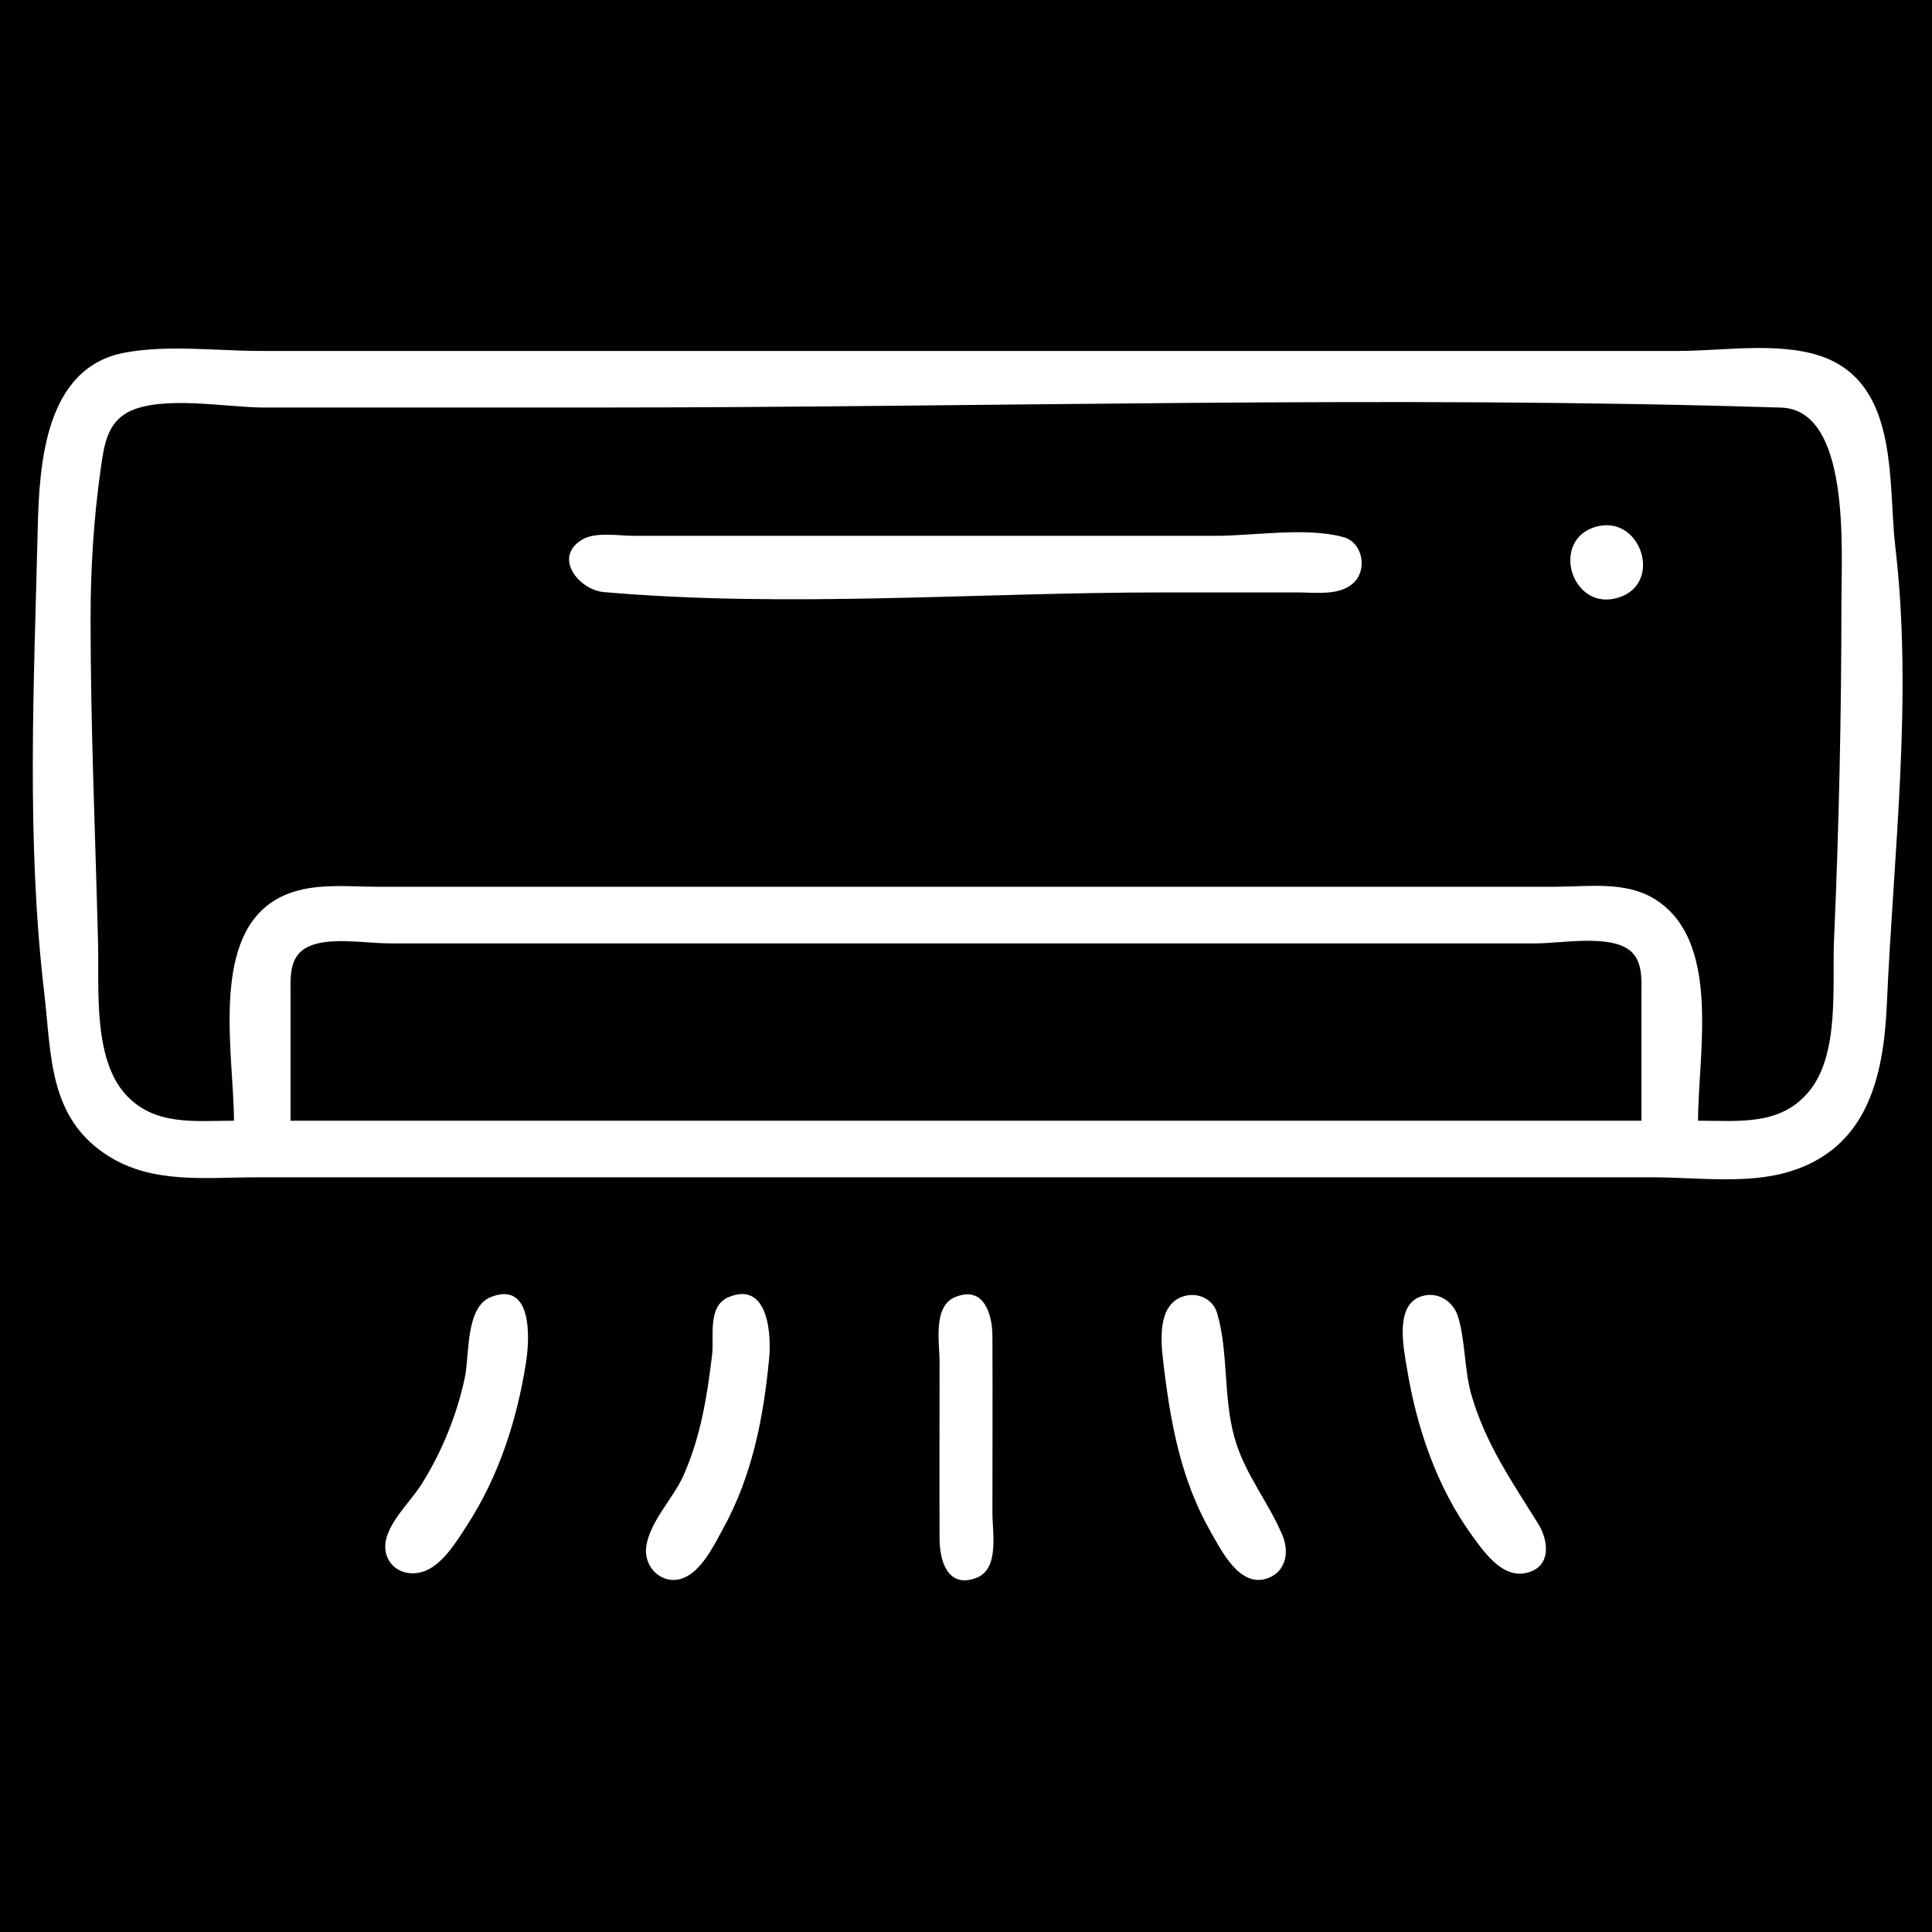 <svg xmlns="http://www.w3.org/2000/svg" width="512" height="512"><path style="fill:#010101; stroke:none;" d="M0 0L0 512L512 512L512 0L0 0z"></path><path style="fill:#ffffff; stroke:none;" d="M33 93.468C12.011 97.427 10.412 122.696 10 140C9.03 180.766 6.924 222.398 11.714 263C13.67 279.576 12.716 296.474 29 306.532C40.775 313.805 54.775 312 68 312L143 312L369 312L438 312C449.507 312 462.882 313.874 474 310.56C494.984 304.306 499.197 285.207 500.039 266C501.781 226.285 506.975 184.742 502.285 145C500.348 128.578 503.202 103.656 485 95.353C473.627 90.164 457.245 93 445 93L358 93L139 93L69 93C57.434 93 44.379 91.321 33 93.468z"></path><path style="fill:#010101; stroke:none;" d="M62 297C62 280.145 55.836 250.025 72.015 239.108C80.288 233.526 90.521 235 100 235L157 235L358 235L412 235C420.505 235 430.347 233.497 437.996 237.955C456.429 248.699 450 278.981 450 297C460.818 297 472.048 298.446 479.606 288.985C487.573 279.012 485.512 261.038 486.039 249C487.354 218.97 488 189.124 488 159C488 145.798 490.44 108.594 472 108.015C367.234 104.728 261.825 108 157 108L70 108C60.222 108 42.791 104.649 34.015 109.179C28.301 112.129 27.543 118.307 26.729 124C24.833 137.264 24 150.611 24 164C24 192.768 25.281 221.328 25.985 250C26.281 262.045 24.637 280.38 33.214 289.957C40.835 298.467 51.668 297 62 297z"></path><path style="fill:#ffffff; stroke:none;" d="M423.004 139.576C410.631 143.001 416.458 162.331 428.985 158.346C440.855 154.57 434.819 136.306 423.004 139.576M154.228 143.028C146.45 147.784 153.512 156.339 160 156.906C208.519 161.141 259.275 157 308 157L344 157C348.62 157 354.988 157.938 358.682 154.486C362.509 150.91 361.121 143.699 355.956 142.318C345.96 139.645 332.35 142 322 142L200 142L168 142C164.009 142 157.775 140.859 154.228 143.028z"></path><path style="fill:#010101; stroke:none;" d="M77 297L435 297L435 264C434.998 259.412 435.553 253.803 430.891 251.179C424.97 247.846 413.636 250 407 250L350 250L156 250L103 250C96.834 250 86.626 248.073 81.109 251.179C76.447 253.803 77.002 259.412 77 264L77 297z"></path><path style="fill:#ffffff; stroke:none;" d="M130.055 343.746C123.318 346.428 124.462 358.992 123.196 365C121.131 374.805 117.216 384.487 111.934 393C109.11 397.553 104.306 401.907 102.59 407C100.455 413.335 105.579 418.379 111.91 416.566C117.115 415.075 121.15 408.281 123.91 404C132.268 391.04 137.048 376.149 139.41 361C140.395 354.679 141.152 339.328 130.055 343.746M193.109 343.746C187.411 346.107 189.287 354.148 188.715 359C187.408 370.07 185.697 380.717 181.138 391C178.428 397.112 172.088 403.344 171.244 410C170.558 415.402 175.528 420.244 180.96 418.242C185.936 416.408 189.289 409.368 191.688 405C199.359 391.032 202.339 375.674 203.83 360C204.446 353.531 203.554 339.418 193.109 343.746M253.109 343.746C247.15 346.216 249 355.889 249 361C249 376.666 248.918 392.334 249.001 408C249.031 413.808 251.291 421.134 258.891 418.092C264.868 415.699 263 406.089 263 401C263 385.334 263.082 369.666 262.999 354C262.969 348.272 260.73 340.587 253.109 343.746M313.055 343.746C306.738 346.261 307.642 355.545 308.285 361C310.152 376.82 312.835 391.941 320.873 406C323.772 411.072 328.622 420.94 335.981 418.242C340.78 416.483 341.71 411.304 339.914 407C336.14 397.953 329.886 390.716 327.155 381C324.142 370.281 325.588 358.398 322.566 348.044C321.373 343.954 316.954 342.194 313.055 343.746M376.109 343.746C369.58 346.452 372.04 357.674 372.92 363C375.482 378.507 380.835 394.196 390.159 407C393.671 411.823 398.846 419.279 405.891 416.396C411.142 414.247 410.137 407.875 407.74 404C400.735 392.676 393.889 382.99 390.036 370C388.007 363.158 388.411 355.706 386.427 349.015C385.126 344.627 380.562 341.901 376.109 343.746z"></path></svg>